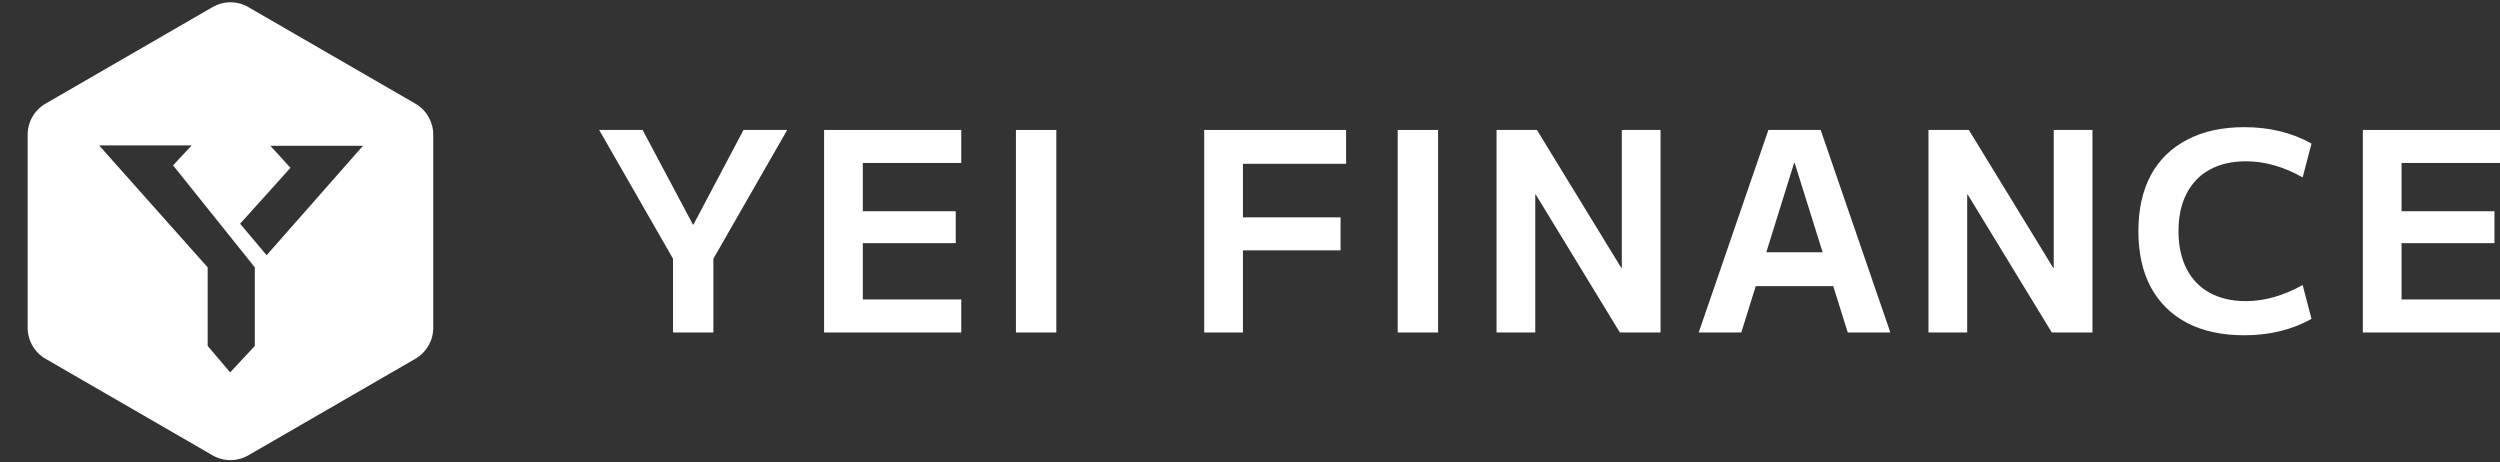 <svg width="173" height="32" viewBox="0 0 173 32" fill="none" xmlns="http://www.w3.org/2000/svg">
<rect x="0" y="0" width="173" height="32" fill="#333333" stroke="none"/>
<path fill-rule="evenodd" clip-rule="evenodd" d="M1.914 9.319V22.681C1.914 23.567 2.386 24.385 3.151 24.827L14.709 31.508C15.476 31.951 16.419 31.951 17.185 31.508L28.743 24.827C29.509 24.384 29.98 23.566 29.98 22.681V9.319C29.98 8.433 29.508 7.615 28.743 7.173L17.185 0.492C16.418 0.049 15.475 0.049 14.709 0.492L3.151 7.173C2.385 7.616 1.914 8.434 1.914 9.319ZM20.099 11.614L18.71 10.091H25.117L18.45 17.66C17.834 16.928 17.227 16.207 16.616 15.482C17.782 14.187 18.936 12.905 20.099 11.614V11.614ZM17.633 18.501L11.976 11.443L13.263 10.061H6.857L14.37 18.501V23.937L15.927 25.769L17.633 23.937V18.501Z" fill="white"/>
<path d="M163.508 23.008V8.992H173V11.277H166.187V14.618H172.617V16.826H166.187V20.723H173V23.008H163.508Z" fill="white"/>
<path d="M155.305 23.2C153.774 23.2 152.46 22.919 151.363 22.355C150.266 21.779 149.424 20.954 148.837 19.878C148.263 18.803 147.976 17.51 147.976 16C147.976 14.49 148.263 13.197 148.837 12.122C149.424 11.046 150.266 10.227 151.363 9.664C152.46 9.088 153.774 8.8 155.305 8.8C157.053 8.8 158.603 9.178 159.956 9.933L159.343 12.275C158.029 11.533 156.721 11.162 155.42 11.162C154.451 11.162 153.615 11.354 152.913 11.738C152.212 12.122 151.676 12.678 151.306 13.408C150.936 14.125 150.751 14.989 150.751 16C150.751 16.998 150.936 17.863 151.306 18.592C151.676 19.322 152.212 19.878 152.913 20.262C153.615 20.646 154.451 20.838 155.42 20.838C156.696 20.838 158.004 20.467 159.343 19.725L159.956 22.067C158.603 22.822 157.053 23.2 155.305 23.2Z" fill="white"/>
<path d="M133.45 23.008V8.992H136.244L142.081 18.535H142.119V8.992H144.798V23.008H141.985L136.168 13.466H136.129V23.008H133.45Z" fill="white"/>
<path d="M117.551 23.008L122.373 8.992H125.99L130.812 23.008H127.865L124.191 11.277H124.153L120.498 23.008H117.551ZM120.364 19.802V17.459H128.018V19.802H120.364Z" fill="white"/>
<path d="M103.561 23.008V8.992H106.354L112.191 18.535H112.229V8.992H114.909V23.008H112.095L106.278 13.466H106.24V23.008H103.561Z" fill="white"/>
<path d="M96.721 23.008V8.992H99.515V23.008H96.721Z" fill="white"/>
<path d="M83.332 23.008V8.992H93.15V11.335H86.012V15.04H92.767V17.325H86.012V23.008H83.332Z" fill="white"/>
<path d="M70.303 23.008V8.992H73.097V23.008H70.303Z" fill="white"/>
<path d="M57.027 23.008V8.992H66.519V11.277H59.706V14.618H66.136V16.826H59.706V20.723H66.519V23.008H57.027Z" fill="white"/>
<path d="M46.572 23.008V17.901L41.462 8.992H44.467L47.95 15.539H47.988L51.452 8.992H54.475L49.366 17.901V23.008H46.572Z" fill="white"/>
</svg>
